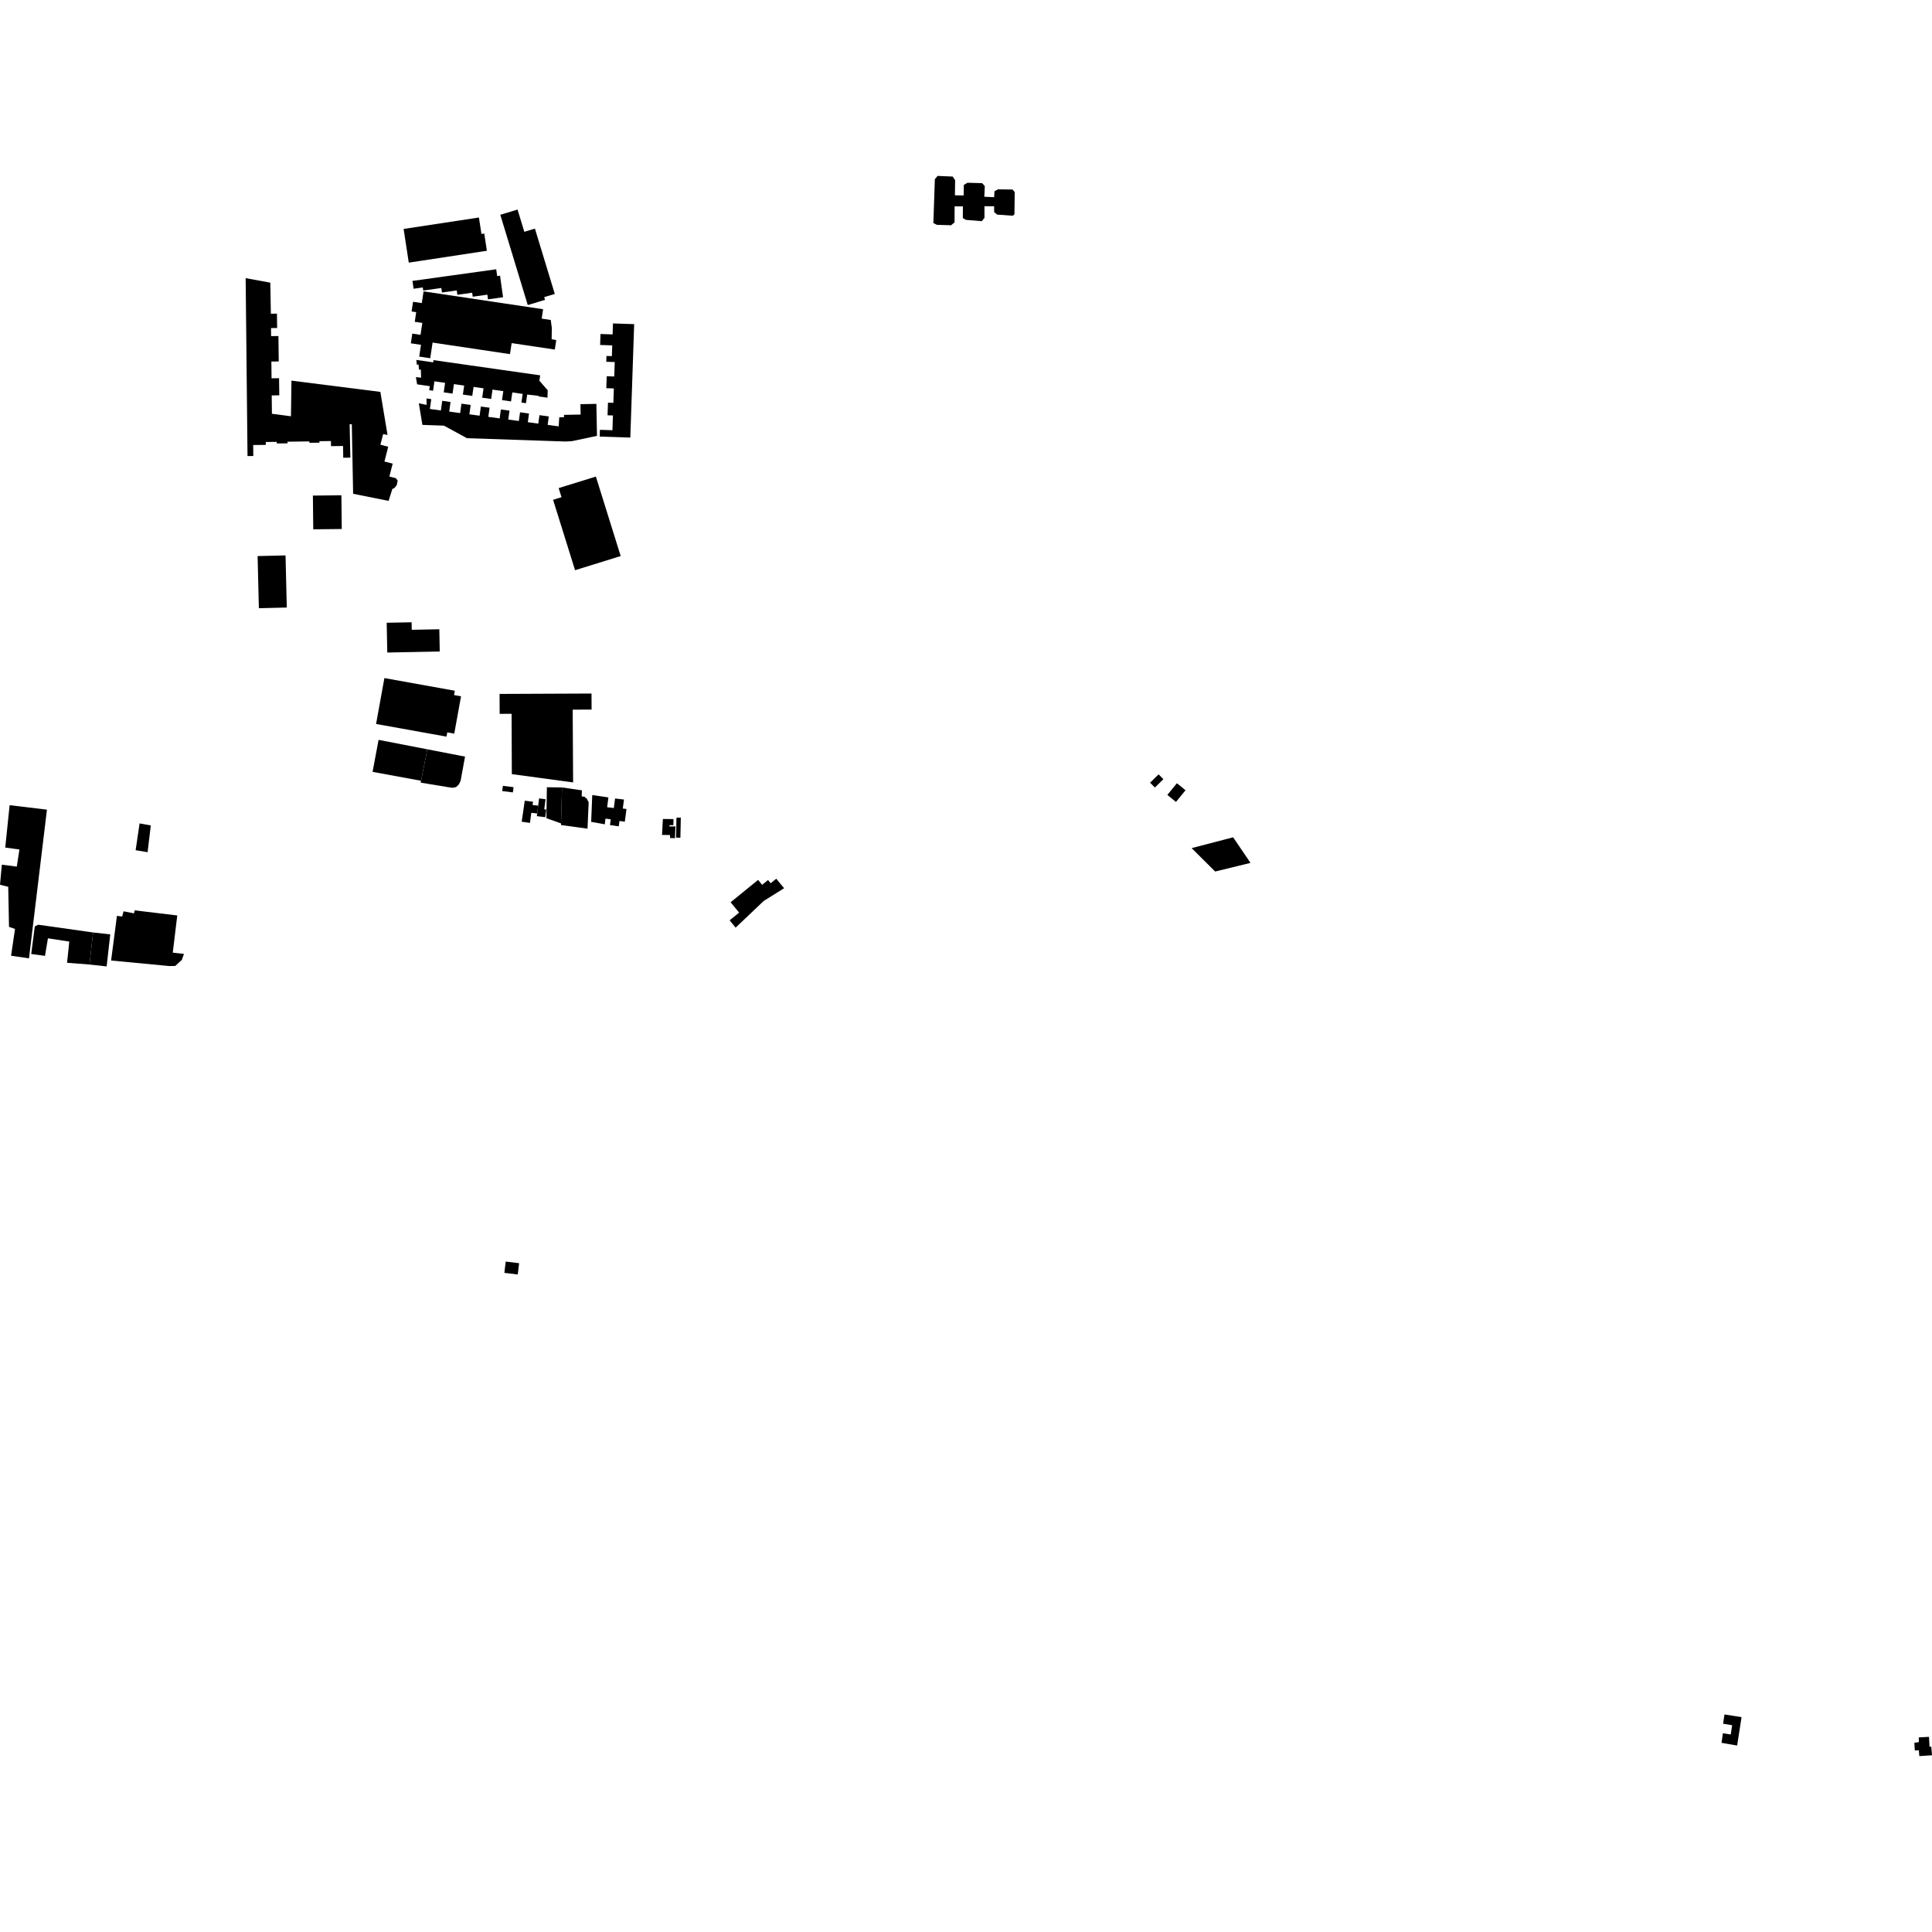<?xml version="1.0" encoding="utf-8" standalone="no"?>
<!DOCTYPE svg PUBLIC "-//W3C//DTD SVG 1.1//EN"
  "http://www.w3.org/Graphics/SVG/1.1/DTD/svg11.dtd">
<!-- Created with matplotlib (https://matplotlib.org/) -->
<svg height="288pt" version="1.1" viewBox="0 0 288 288" width="288pt" xmlns="http://www.w3.org/2000/svg" xmlns:xlink="http://www.w3.org/1999/xlink">
 <defs>
  <style type="text/css">
*{stroke-linecap:butt;stroke-linejoin:round;}
  </style>
 </defs>
 <g id="figure_1">
  <g id="patch_1">
   <path d="M 0 288 
L 288 288 
L 288 0 
L 0 0 
z
" style="fill:none;opacity:0;"/>
  </g>
  <g id="axes_1">
   <g id="PatchCollection_1">
    <path clip-path="url(#p1c53c73cdb)" d="M 22.002 127.036 
L 20.219 126.739 
L 20.808 122.746 
L 22.48 123.046 
L 22.002 127.036 
"/>
    <path clip-path="url(#p1c53c73cdb)" d="M 16.562 143.182 
L 17.431 136.53 
L 18.211 136.625 
L 18.418 135.848 
L 19.979 136.149 
L 20.08 135.705 
L 26.425 136.466 
L 25.755 142.007 
L 26.55 142.097 
L 27.424 142.196 
L 27.108 143.086 
L 26.126 143.991 
L 25.239 144.008 
L 16.562 143.182 
"/>
    <path clip-path="url(#p1c53c73cdb)" d="M 6.999 120.694 
L 4.968 137.511 
L 4.322 142.859 
L 1.65 142.469 
L 2.238 138.478 
L 1.343 138.162 
L 1.227 132.195 
L 0 131.886 
L 0.276 128.895 
L 2.501 129.185 
L 2.896 126.634 
L 0.781 126.343 
L 1.435 120.027 
L 6.999 120.694 
"/>
    <path clip-path="url(#p1c53c73cdb)" d="M 5.188 138.097 
L 5.697 137.846 
L 13.879 139.001 
L 13.342 143.78 
L 9.997 143.522 
L 10.328 140.358 
L 7.145 139.875 
L 6.706 142.49 
L 4.654 142.208 
L 5.188 138.097 
"/>
    <path clip-path="url(#p1c53c73cdb)" d="M 15.898 144.064 
L 13.342 143.78 
L 13.879 139.001 
L 16.435 139.286 
L 15.985 143.288 
L 15.898 144.064 
"/>
    <path clip-path="url(#p1c53c73cdb)" d="M 62.765 116.387 
L 55.539 115.059 
L 56.434 110.29 
L 63.698 111.697 
L 62.765 116.387 
"/>
    <path clip-path="url(#p1c53c73cdb)" d="M 63.698 111.697 
L 69.322 112.787 
L 68.663 116.393 
L 68.413 116.916 
L 68.004 117.322 
L 67.486 117.435 
L 66.912 117.36 
L 62.7 116.665 
L 62.765 116.387 
L 63.698 111.697 
"/>
    <path clip-path="url(#p1c53c73cdb)" d="M 76.556 117.344 
L 76.514 117.666 
L 76.457 118.122 
L 74.864 117.922 
L 74.919 117.492 
L 74.964 117.143 
L 76.556 117.344 
"/>
    <path clip-path="url(#p1c53c73cdb)" d="M 81.287 121.818 
L 81.11 121.797 
L 80.026 121.66 
L 80.076 121.259 
L 80.226 120.091 
L 80.309 119.434 
L 80.362 119.017 
L 81.324 119.139 
L 81.132 120.642 
L 81.431 120.68 
L 81.287 121.818 
"/>
    <path clip-path="url(#p1c53c73cdb)" d="M 78.226 119.355 
L 79.463 119.517 
L 79.386 120.003 
L 80.226 120.091 
L 80.076 121.259 
L 79.2 121.165 
L 79.003 122.671 
L 77.768 122.488 
L 78.226 119.355 
"/>
    <path clip-path="url(#p1c53c73cdb)" d="M 83.781 117.385 
L 86.743 117.814 
L 86.713 118.711 
L 87.252 118.795 
L 87.233 118.944 
L 87.429 118.981 
L 87.753 119.598 
L 87.578 123.531 
L 83.629 122.986 
L 83.633 122.745 
L 83.781 117.385 
"/>
    <path clip-path="url(#p1c53c73cdb)" d="M 83.633 122.745 
L 81.45 121.966 
L 81.525 117.352 
L 83.781 117.385 
L 83.633 122.745 
"/>
    <path clip-path="url(#p1c53c73cdb)" d="M 100.398 122.1 
L 100.38 123.007 
L 99.799 123 
L 99.794 123.199 
L 100.688 123.19 
L 100.617 124.945 
L 99.888 124.925 
L 99.88 124.477 
L 98.689 124.457 
L 98.814 122.083 
L 100.398 122.1 
"/>
    <path clip-path="url(#p1c53c73cdb)" d="M 92.348 122.378 
L 92.238 123.18 
L 90.929 122.993 
L 91.042 122.136 
L 90.259 122.03 
L 90.154 122.879 
L 88.123 122.512 
L 88.286 118.518 
L 90.692 118.869 
L 90.505 120.333 
L 91.504 120.45 
L 91.685 119.031 
L 93.015 119.186 
L 92.841 120.529 
L 93.389 120.596 
L 93.139 122.492 
L 92.348 122.378 
"/>
    <path clip-path="url(#p1c53c73cdb)" d="M 100.78 124.865 
L 100.84 121.886 
L 101.487 121.88 
L 101.423 124.879 
L 100.78 124.865 
"/>
    <path clip-path="url(#p1c53c73cdb)" d="M 175.44 116.758 
L 176.726 117.803 
L 175.299 119.541 
L 175.196 119.459 
L 174.444 118.845 
L 174.013 118.495 
L 175.44 116.758 
"/>
    <path clip-path="url(#p1c53c73cdb)" d="M 173.423 116.151 
L 172.158 117.395 
L 171.444 116.675 
L 172.71 115.43 
L 173.423 116.151 
"/>
    <path clip-path="url(#p1c53c73cdb)" d="M 181.142 129.917 
L 186.408 128.629 
L 183.822 124.815 
L 177.636 126.427 
L 181.142 129.917 
"/>
    <path clip-path="url(#p1c53c73cdb)" d="M 75.388 188.061 
L 75.183 189.743 
L 77.18 189.985 
L 77.385 188.302 
L 75.388 188.061 
"/>
    <path clip-path="url(#p1c53c73cdb)" d="M 114.488 131.181 
L 113.609 131.897 
L 113.01 131.164 
L 108.913 134.498 
L 110.18 136.041 
L 108.765 137.192 
L 109.658 138.282 
L 113.846 134.304 
L 116.883 132.406 
L 115.718 130.986 
L 114.884 131.665 
L 114.488 131.181 
"/>
    <path clip-path="url(#p1c53c73cdb)" d="M 142.347 29.115 
L 142.379 26.864 
L 142.02 26.318 
L 139.763 26.223 
L 139.356 26.715 
L 139.136 33.25 
L 139.661 33.516 
L 141.779 33.579 
L 142.292 33.153 
L 142.305 30.76 
L 143.538 30.767 
L 143.528 32.508 
L 143.985 32.775 
L 146.348 32.972 
L 146.755 32.48 
L 146.752 30.746 
L 148.194 30.744 
L 148.196 31.623 
L 148.654 31.994 
L 150.982 32.157 
L 151.221 31.945 
L 151.261 28.626 
L 150.942 28.252 
L 148.755 28.226 
L 148.24 28.512 
L 148.199 29.397 
L 146.728 29.329 
L 146.802 27.745 
L 146.412 27.303 
L 144.224 27.242 
L 143.676 27.564 
L 143.654 29.132 
L 142.347 29.115 
"/>
    <path clip-path="url(#p1c53c73cdb)" d="M 286.036 260.906 
L 286.11 261.777 
L 288 261.656 
L 287.891 260.365 
L 287.637 260.398 
L 287.553 258.908 
L 286.028 258.993 
L 286.041 259.696 
L 285.366 259.794 
L 285.443 260.945 
L 286.036 260.906 
"/>
    <path clip-path="url(#p1c53c73cdb)" d="M 256.83 258.376 
L 256.625 259.8 
L 258.952 260.207 
L 259.611 255.972 
L 257.065 255.57 
L 256.858 256.954 
L 258.207 257.175 
L 258 258.559 
L 256.83 258.376 
"/>
    <path clip-path="url(#p1c53c73cdb)" d="M 91.322 49.85 
L 91.377 48.214 
L 91.834 48.23 
L 94.534 48.319 
L 94.357 53.57 
L 93.994 64.225 
L 93.96 65.228 
L 91.26 65.138 
L 89.393 65.075 
L 89.427 64.072 
L 91.294 64.134 
L 91.369 61.934 
L 90.565 61.907 
L 90.629 60.025 
L 91.432 60.052 
L 91.505 57.906 
L 90.382 57.869 
L 90.443 56.085 
L 91.565 56.123 
L 91.639 53.972 
L 90.375 53.93 
L 90.405 53.06 
L 91.211 53.088 
L 91.266 51.485 
L 89.46 51.424 
L 89.515 49.79 
L 91.322 49.85 
"/>
    <path clip-path="url(#p1c53c73cdb)" d="M 62.767 56.302 
L 62.737 55.094 
L 62.464 55.11 
L 62.383 54.316 
L 62.139 54.391 
L 62.066 53.652 
L 64.575 54.016 
L 64.623 53.685 
L 80.525 55.951 
L 80.402 56.749 
L 81.643 58.175 
L 81.613 59.282 
L 80.273 59.1 
L 80.291 59.007 
L 78.587 58.815 
L 78.403 60.104 
L 77.728 60.008 
L 77.913 58.719 
L 76.369 58.499 
L 76.176 59.837 
L 74.833 59.645 
L 75.026 58.307 
L 73.419 58.079 
L 73.218 59.472 
L 71.879 59.281 
L 72.08 57.888 
L 70.593 57.675 
L 70.401 59.016 
L 69.001 58.817 
L 69.194 57.477 
L 67.665 57.259 
L 67.461 58.675 
L 66.144 58.487 
L 66.349 57.071 
L 64.758 56.844 
L 64.555 58.249 
L 63.979 58.165 
L 64.066 57.562 
L 62.178 57.292 
L 61.999 56.211 
L 62.767 56.302 
"/>
    <path clip-path="url(#p1c53c73cdb)" d="M 84.29 65.816 
L 69.603 65.32 
L 66.184 63.452 
L 62.966 63.338 
L 62.435 60.12 
L 63.591 60.357 
L 63.585 59.396 
L 64.286 59.5 
L 64.084 60.964 
L 65.723 61.188 
L 65.921 59.751 
L 67.161 59.921 
L 66.963 61.354 
L 68.594 61.576 
L 68.787 60.175 
L 70.163 60.362 
L 69.97 61.76 
L 71.493 61.967 
L 71.681 60.6 
L 72.98 60.777 
L 72.793 62.141 
L 74.483 62.371 
L 74.665 61.039 
L 75.949 61.215 
L 75.767 62.541 
L 77.342 62.757 
L 77.521 61.46 
L 78.858 61.643 
L 78.681 62.935 
L 80.243 63.148 
L 80.417 61.887 
L 81.808 62.077 
L 81.636 63.333 
L 83.281 63.557 
L 83.37 62.203 
L 84.081 62.189 
L 84.074 61.844 
L 86.555 61.796 
L 86.525 60.25 
L 88.9 60.204 
L 88.993 64.972 
L 85.226 65.77 
L 84.29 65.816 
"/>
    <path clip-path="url(#p1c53c73cdb)" d="M 92.525 82.891 
L 86.98 84.61 
L 85.723 84.998 
L 82.447 74.504 
L 83.703 74.116 
L 83.28 72.76 
L 88.826 71.043 
L 89.249 72.396 
L 92.525 82.891 
"/>
    <path clip-path="url(#p1c53c73cdb)" d="M 85.369 105.786 
L 85.434 116.635 
L 76.299 115.397 
L 76.262 106.405 
L 74.485 106.413 
L 74.481 105.833 
L 74.472 103.443 
L 88.176 103.384 
L 88.186 105.774 
L 85.369 105.786 
"/>
    <path clip-path="url(#p1c53c73cdb)" d="M 67.716 109.361 
L 66.674 109.175 
L 66.56 109.808 
L 56.061 107.921 
L 57.302 101.08 
L 67.801 102.967 
L 67.684 103.611 
L 68.725 103.798 
L 67.716 109.361 
"/>
    <path clip-path="url(#p1c53c73cdb)" d="M 61.443 97.199 
L 57.731 97.271 
L 57.645 92.833 
L 61.357 92.761 
L 61.379 93.883 
L 65.488 93.803 
L 65.553 97.119 
L 61.443 97.199 
"/>
    <path clip-path="url(#p1c53c73cdb)" d="M 42.75 90.564 
L 38.588 90.665 
L 38.402 82.893 
L 42.564 82.794 
L 42.75 90.564 
"/>
    <path clip-path="url(#p1c53c73cdb)" d="M 46.696 78.903 
L 46.642 73.877 
L 50.891 73.831 
L 50.946 78.858 
L 46.696 78.903 
"/>
    <path clip-path="url(#p1c53c73cdb)" d="M 40.379 46.765 
L 41.283 46.753 
L 41.312 48.895 
L 40.401 48.908 
L 40.414 50.105 
L 41.504 50.092 
L 41.553 53.88 
L 40.453 53.895 
L 40.479 56.394 
L 41.599 56.378 
L 41.633 58.93 
L 40.506 58.946 
L 40.534 61.681 
L 43.373 62.055 
L 43.446 56.741 
L 56.699 58.418 
L 57.769 64.835 
L 57.114 64.712 
L 56.707 66.296 
L 57.873 66.593 
L 57.307 68.798 
L 58.538 69.112 
L 58.042 71.038 
L 59.013 71.278 
L 59.281 71.645 
L 59.146 72.305 
L 58.799 72.752 
L 58.49 72.887 
L 57.925 74.663 
L 52.639 73.606 
L 52.445 63.245 
L 52.121 63.243 
L 52.227 68.221 
L 51.165 68.235 
L 51.141 66.484 
L 49.344 66.507 
L 49.334 65.746 
L 47.614 65.768 
L 47.617 65.99 
L 46.128 66.009 
L 46.125 65.8 
L 42.864 65.844 
L 42.867 66.087 
L 41.251 66.104 
L 41.248 65.865 
L 39.621 65.887 
L 39.626 66.318 
L 37.742 66.338 
L 37.76 67.977 
L 36.897 67.986 
L 36.619 41.465 
L 40.293 42.134 
L 40.379 46.765 
"/>
    <path clip-path="url(#p1c53c73cdb)" d="M 65.788 42.933 
L 63.088 43.308 
L 63.025 42.85 
L 61.65 43.041 
L 61.487 41.875 
L 73.971 40.14 
L 74.114 41.155 
L 74.54 41.096 
L 74.989 44.309 
L 72.746 44.622 
L 72.649 43.925 
L 70.468 44.229 
L 70.384 43.635 
L 68.178 43.942 
L 68.088 43.295 
L 65.881 43.602 
L 65.788 42.933 
"/>
    <path clip-path="url(#p1c53c73cdb)" d="M 60.167 34.128 
L 71.393 32.424 
L 71.768 34.873 
L 72.186 34.81 
L 72.579 37.383 
L 72.161 37.446 
L 60.935 39.15 
L 60.167 34.128 
"/>
    <path clip-path="url(#p1c53c73cdb)" d="M 81.122 44.291 
L 81.246 44.698 
L 78.674 45.474 
L 74.578 32.016 
L 77.151 31.239 
L 78.159 34.555 
L 79.739 34.079 
L 82.701 43.815 
L 81.122 44.291 
"/>
    <path clip-path="url(#p1c53c73cdb)" d="M 61.243 51.177 
L 61.461 49.731 
L 62.687 49.914 
L 62.954 48.138 
L 62.443 48.061 
L 61.826 47.97 
L 62.042 46.535 
L 61.355 46.433 
L 61.574 44.985 
L 62.877 45.18 
L 63.141 43.435 
L 80.959 46.095 
L 80.748 47.495 
L 82.1 47.698 
L 82.262 48.903 
L 82.232 50.571 
L 82.919 50.698 
L 82.706 52.108 
L 76.27 51.146 
L 76.023 52.79 
L 64.484 51.068 
L 64.132 53.401 
L 62.492 53.156 
L 62.756 51.402 
L 61.243 51.177 
"/>
   </g>
  </g>
 </g>
 <defs>
  <clipPath id="p1c53c73cdb">
   <rect height="235.555" width="288" x="0" y="26.223"/>
  </clipPath>
 </defs>
</svg>
